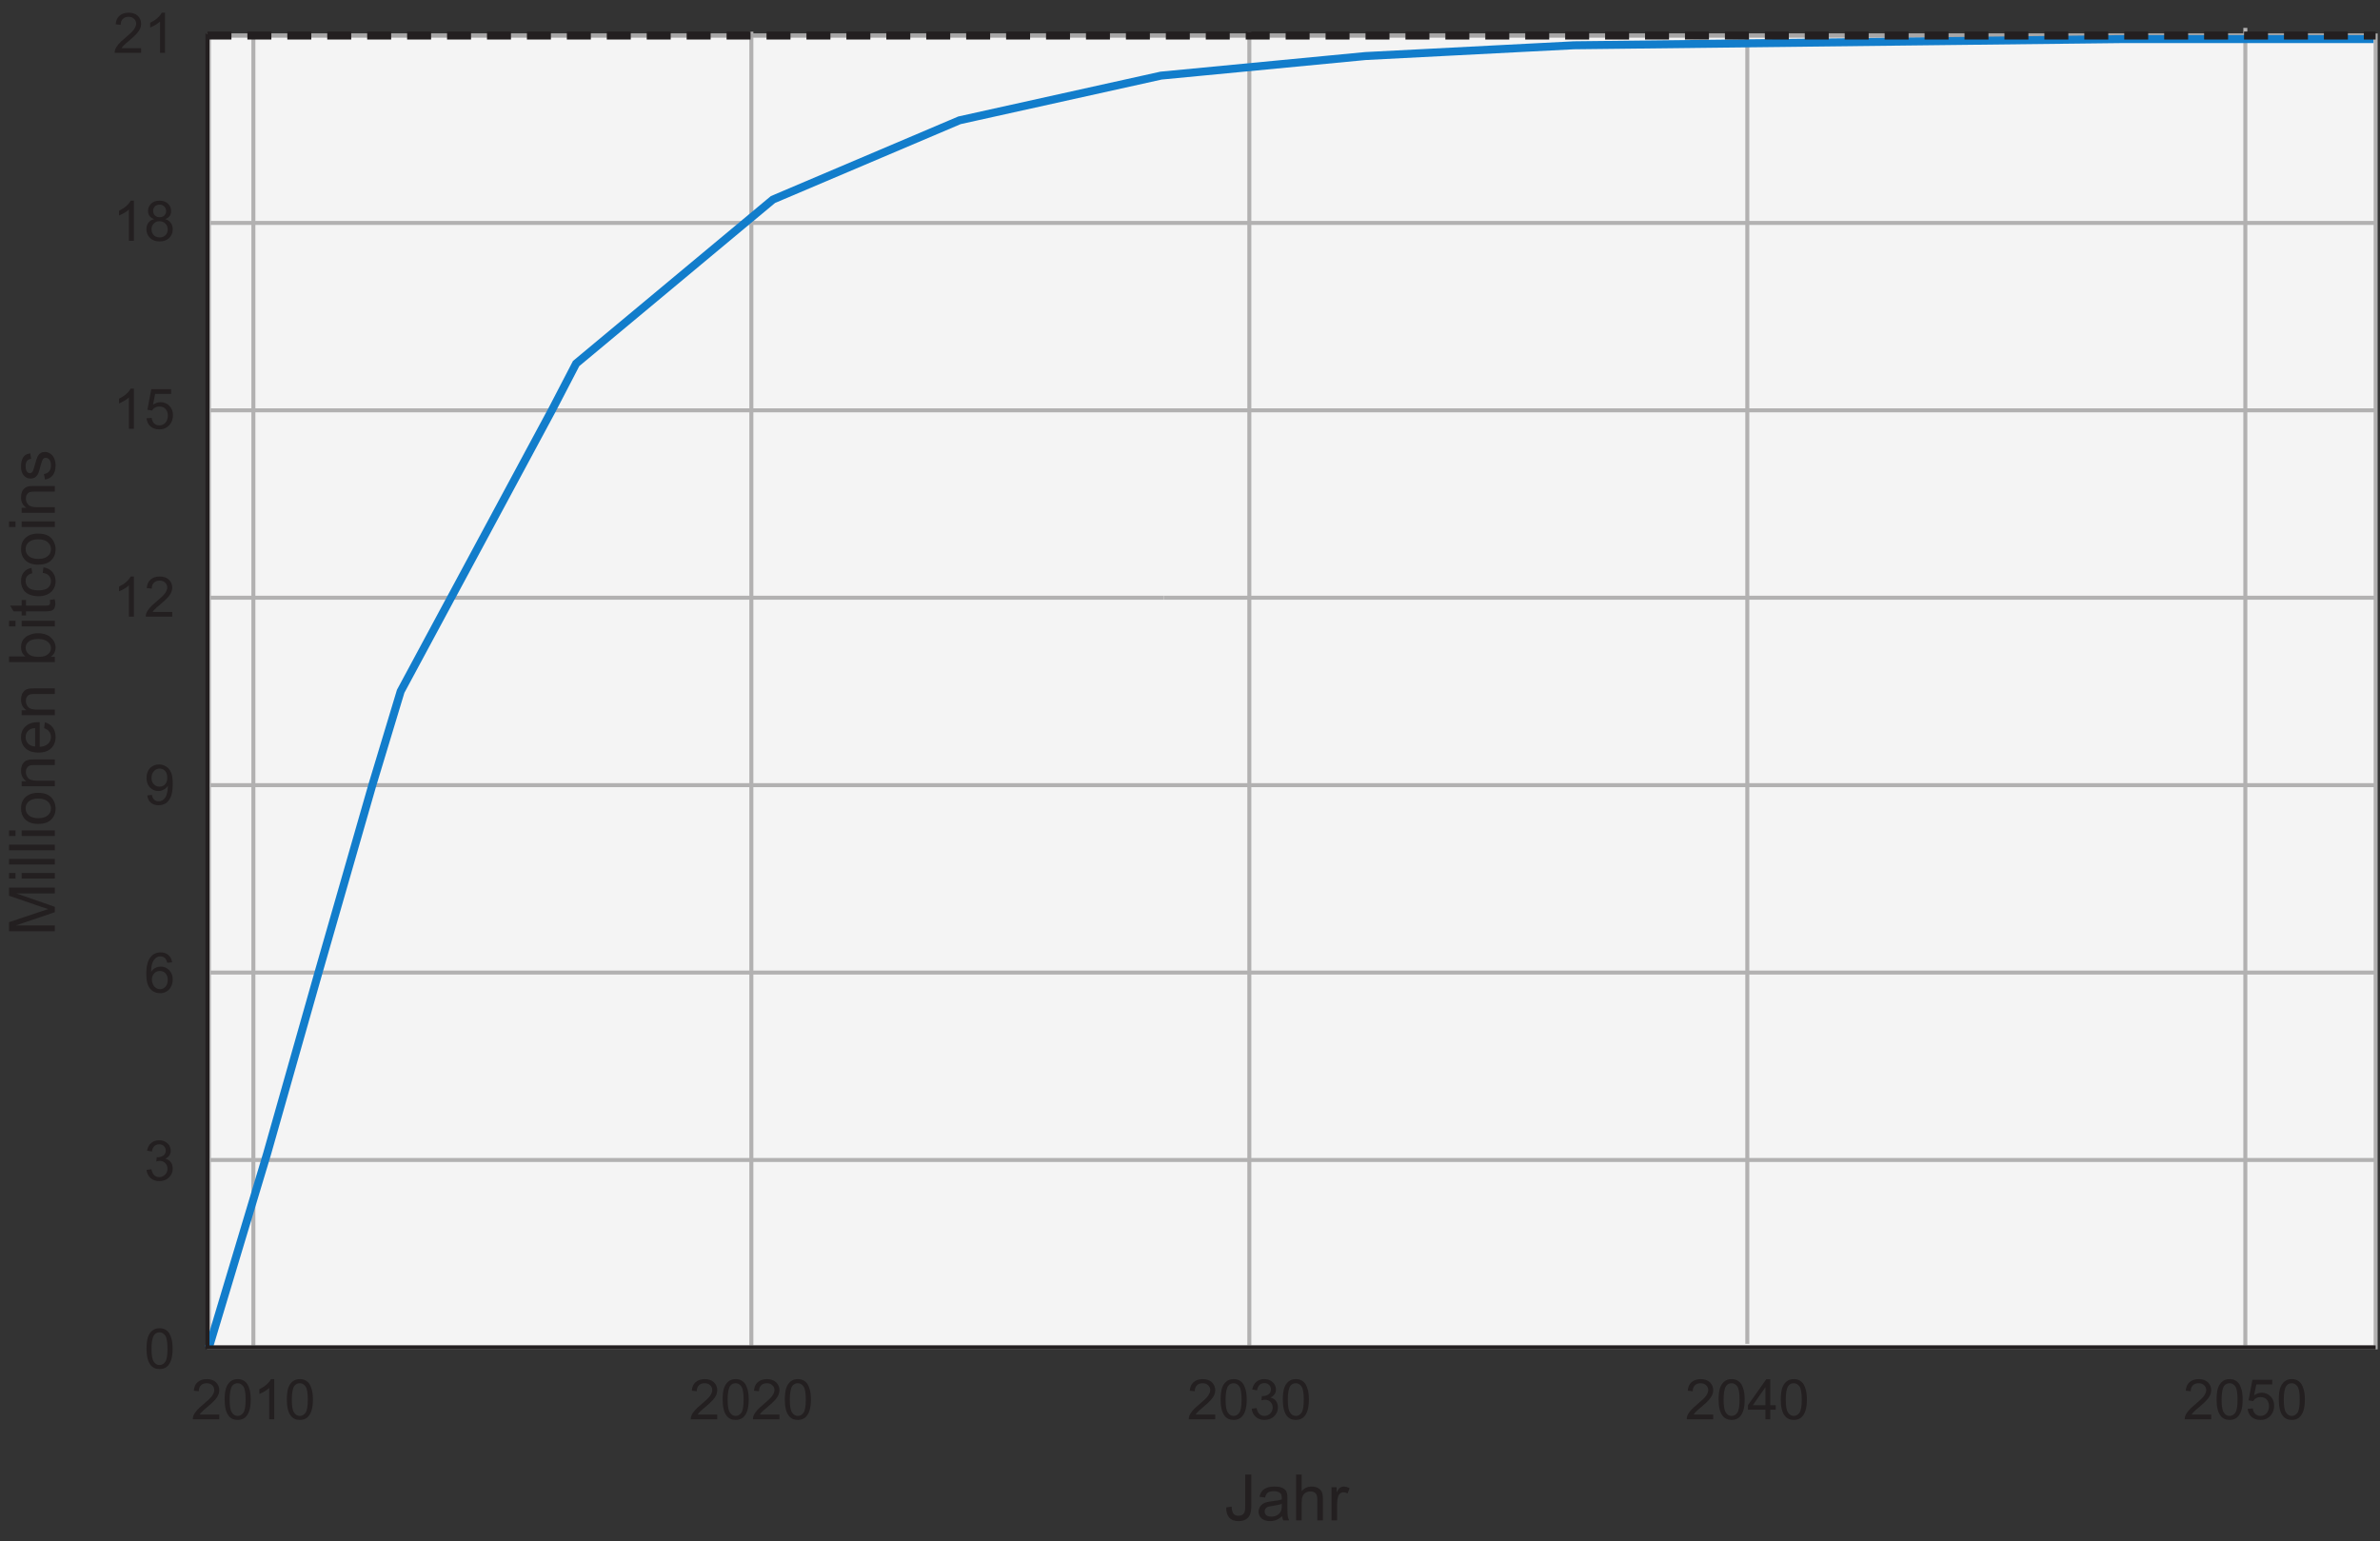 <?xml version="1.0" encoding="UTF-8"?>
<svg xmlns="http://www.w3.org/2000/svg" xmlns:xlink="http://www.w3.org/1999/xlink" width="298pt" height="193pt" viewBox="0 0 298 193" version="1.1">
<rect x="0" y="0" width="298" height="193" fill="#333333" stroke="none"/>
<defs>
<g>
<symbol overflow="visible" id="glyph0-0">
<path style="stroke:none;" d="M 4.375 0 L 4.375 -4.375 L 0.875 -4.375 L 0.875 0 Z M 0.984 -4.266 L 4.266 -4.266 L 4.266 -0.109 L 0.984 -0.109 Z M 0.984 -4.266 "/>
</symbol>
<symbol overflow="visible" id="glyph0-1">
<path style="stroke:none;" d="M 1.062 -0.594 C 1.125 -0.703 1.219 -0.812 1.328 -0.922 C 1.422 -1.031 1.672 -1.25 2.031 -1.547 C 2.484 -1.922 2.797 -2.219 2.984 -2.438 C 3.172 -2.656 3.312 -2.859 3.391 -3.047 C 3.469 -3.234 3.516 -3.438 3.516 -3.641 C 3.516 -4.031 3.375 -4.375 3.094 -4.641 C 2.812 -4.906 2.422 -5.031 1.953 -5.031 C 1.484 -5.031 1.094 -4.906 0.812 -4.656 C 0.531 -4.422 0.359 -4.047 0.328 -3.578 L 0.953 -3.516 C 0.953 -3.844 1.047 -4.078 1.219 -4.25 C 1.406 -4.438 1.641 -4.516 1.938 -4.516 C 2.219 -4.516 2.453 -4.438 2.625 -4.266 C 2.797 -4.109 2.891 -3.906 2.891 -3.656 C 2.891 -3.422 2.781 -3.172 2.594 -2.906 C 2.406 -2.656 2.031 -2.297 1.484 -1.844 C 1.141 -1.562 0.875 -1.312 0.688 -1.094 C 0.5 -0.875 0.359 -0.656 0.266 -0.422 C 0.219 -0.297 0.203 -0.141 0.203 0 L 3.516 0 L 3.516 -0.594 Z M 1.062 -0.594 "/>
</symbol>
<symbol overflow="visible" id="glyph0-2">
<path style="stroke:none;" d="M 0.797 -0.438 C 1.062 -0.094 1.438 0.078 1.922 0.078 C 2.281 0.078 2.594 -0.016 2.828 -0.203 C 3.078 -0.406 3.25 -0.688 3.375 -1.047 C 3.5 -1.406 3.562 -1.891 3.562 -2.469 C 3.562 -2.969 3.516 -3.359 3.438 -3.656 C 3.359 -3.953 3.266 -4.203 3.141 -4.406 C 3 -4.609 2.828 -4.766 2.625 -4.875 C 2.422 -4.984 2.188 -5.031 1.922 -5.031 C 1.562 -5.031 1.266 -4.938 1.016 -4.734 C 0.781 -4.547 0.594 -4.266 0.469 -3.906 C 0.359 -3.547 0.297 -3.062 0.297 -2.469 C 0.297 -1.531 0.469 -0.859 0.797 -0.438 Z M 1.234 -4.172 C 1.406 -4.406 1.641 -4.516 1.922 -4.516 C 2.203 -4.516 2.438 -4.391 2.641 -4.109 C 2.828 -3.844 2.922 -3.297 2.922 -2.469 C 2.922 -1.641 2.828 -1.094 2.641 -0.828 C 2.438 -0.547 2.203 -0.422 1.922 -0.422 C 1.641 -0.422 1.406 -0.547 1.219 -0.828 C 1.016 -1.094 0.922 -1.641 0.922 -2.469 C 0.922 -3.297 1.031 -3.859 1.234 -4.172 Z M 1.234 -4.172 "/>
</symbol>
<symbol overflow="visible" id="glyph0-3">
<path style="stroke:none;" d="M 2.609 -5.031 L 2.203 -5.031 C 2.094 -4.812 1.922 -4.594 1.656 -4.359 C 1.406 -4.125 1.094 -3.938 0.75 -3.766 L 0.75 -3.172 C 0.938 -3.25 1.156 -3.359 1.406 -3.5 C 1.641 -3.641 1.844 -3.781 1.984 -3.922 L 1.984 0 L 2.609 0 Z M 2.609 -5.031 "/>
</symbol>
<symbol overflow="visible" id="glyph0-4">
<path style="stroke:none;" d="M 0.797 -0.312 C 1.078 -0.047 1.453 0.078 1.891 0.078 C 2.375 0.078 2.781 -0.062 3.094 -0.375 C 3.422 -0.672 3.578 -1.047 3.578 -1.484 C 3.578 -1.812 3.5 -2.078 3.328 -2.297 C 3.172 -2.516 2.938 -2.656 2.641 -2.719 C 2.875 -2.828 3.031 -2.969 3.156 -3.141 C 3.281 -3.312 3.328 -3.516 3.328 -3.734 C 3.328 -3.969 3.266 -4.172 3.156 -4.375 C 3.031 -4.578 2.844 -4.734 2.625 -4.859 C 2.391 -4.984 2.141 -5.031 1.859 -5.031 C 1.469 -5.031 1.141 -4.922 0.875 -4.688 C 0.609 -4.469 0.438 -4.141 0.359 -3.734 L 0.969 -3.625 C 1.016 -3.922 1.125 -4.156 1.281 -4.312 C 1.438 -4.453 1.641 -4.531 1.891 -4.531 C 2.125 -4.531 2.312 -4.453 2.469 -4.312 C 2.625 -4.156 2.703 -3.969 2.703 -3.75 C 2.703 -3.469 2.594 -3.25 2.391 -3.109 C 2.172 -2.984 1.938 -2.906 1.688 -2.906 C 1.656 -2.906 1.609 -2.906 1.578 -2.922 L 1.516 -2.375 C 1.688 -2.422 1.828 -2.453 1.953 -2.453 C 2.219 -2.453 2.469 -2.359 2.641 -2.172 C 2.828 -1.984 2.922 -1.75 2.922 -1.484 C 2.922 -1.172 2.828 -0.938 2.625 -0.734 C 2.422 -0.531 2.188 -0.422 1.891 -0.422 C 1.641 -0.422 1.438 -0.5 1.266 -0.656 C 1.094 -0.812 0.984 -1.062 0.906 -1.406 L 0.297 -1.328 C 0.344 -0.906 0.5 -0.578 0.797 -0.312 Z M 0.797 -0.312 "/>
</symbol>
<symbol overflow="visible" id="glyph0-5">
<path style="stroke:none;" d="M 3.031 -4.703 C 2.781 -4.922 2.469 -5.031 2.062 -5.031 C 1.547 -5.031 1.125 -4.844 0.812 -4.453 C 0.453 -4.016 0.266 -3.312 0.266 -2.344 C 0.266 -1.484 0.422 -0.859 0.75 -0.484 C 1.078 -0.109 1.484 0.078 2.016 0.078 C 2.312 0.078 2.578 0.016 2.812 -0.141 C 3.047 -0.266 3.234 -0.484 3.375 -0.75 C 3.5 -1.016 3.578 -1.312 3.578 -1.625 C 3.578 -2.109 3.438 -2.5 3.141 -2.797 C 2.859 -3.094 2.5 -3.25 2.094 -3.25 C 1.859 -3.25 1.625 -3.203 1.422 -3.094 C 1.203 -2.984 1.016 -2.812 0.875 -2.594 C 0.875 -3.094 0.938 -3.484 1.047 -3.75 C 1.156 -4.016 1.312 -4.219 1.5 -4.375 C 1.656 -4.469 1.828 -4.531 2.031 -4.531 C 2.281 -4.531 2.484 -4.438 2.656 -4.266 C 2.75 -4.156 2.828 -3.984 2.891 -3.734 L 3.5 -3.781 C 3.438 -4.172 3.297 -4.484 3.031 -4.703 Z M 1.266 -2.406 C 1.453 -2.609 1.688 -2.703 1.969 -2.703 C 2.25 -2.703 2.484 -2.609 2.672 -2.406 C 2.859 -2.219 2.953 -1.938 2.953 -1.594 C 2.953 -1.234 2.859 -0.938 2.672 -0.734 C 2.484 -0.531 2.266 -0.422 2 -0.422 C 1.812 -0.422 1.641 -0.469 1.484 -0.578 C 1.328 -0.672 1.203 -0.812 1.109 -1.016 C 1.016 -1.219 0.969 -1.406 0.969 -1.625 C 0.969 -1.953 1.078 -2.219 1.266 -2.406 Z M 1.266 -2.406 "/>
</symbol>
<symbol overflow="visible" id="glyph0-6">
<path style="stroke:none;" d="M 0.828 -0.25 C 1.078 -0.031 1.406 0.078 1.797 0.078 C 2.156 0.078 2.484 -0.016 2.766 -0.203 C 3.031 -0.406 3.234 -0.703 3.375 -1.078 C 3.516 -1.453 3.578 -1.969 3.578 -2.609 C 3.578 -3.234 3.516 -3.703 3.375 -4.016 C 3.234 -4.344 3.031 -4.594 2.766 -4.766 C 2.484 -4.938 2.188 -5.031 1.875 -5.031 C 1.406 -5.031 1.047 -4.875 0.734 -4.578 C 0.438 -4.25 0.297 -3.844 0.297 -3.344 C 0.297 -2.844 0.438 -2.453 0.719 -2.156 C 1.016 -1.844 1.359 -1.703 1.766 -1.703 C 2.016 -1.703 2.25 -1.766 2.469 -1.891 C 2.688 -2.016 2.844 -2.156 2.969 -2.359 C 2.969 -2.297 2.969 -2.266 2.969 -2.234 C 2.969 -1.984 2.938 -1.734 2.875 -1.484 C 2.828 -1.234 2.75 -1.047 2.656 -0.891 C 2.562 -0.75 2.438 -0.641 2.297 -0.547 C 2.156 -0.469 2 -0.422 1.812 -0.422 C 1.578 -0.422 1.406 -0.484 1.266 -0.609 C 1.125 -0.734 1.016 -0.938 0.969 -1.219 L 0.391 -1.156 C 0.438 -0.766 0.578 -0.469 0.828 -0.25 Z M 2.625 -2.547 C 2.438 -2.344 2.203 -2.25 1.922 -2.25 C 1.641 -2.25 1.406 -2.344 1.219 -2.547 C 1.016 -2.75 0.922 -3 0.922 -3.312 C 0.922 -3.672 1.016 -3.969 1.219 -4.188 C 1.422 -4.406 1.672 -4.516 1.938 -4.516 C 2.203 -4.516 2.422 -4.422 2.625 -4.219 C 2.812 -4 2.891 -3.719 2.891 -3.375 C 2.891 -3.016 2.812 -2.75 2.625 -2.547 Z M 2.625 -2.547 "/>
</symbol>
<symbol overflow="visible" id="glyph0-7">
<path style="stroke:none;" d="M 0.781 -0.297 C 1.078 -0.047 1.453 0.078 1.906 0.078 C 2.453 0.078 2.891 -0.125 3.219 -0.531 C 3.484 -0.859 3.609 -1.25 3.609 -1.703 C 3.609 -2.172 3.469 -2.562 3.156 -2.875 C 2.859 -3.172 2.484 -3.328 2.062 -3.328 C 1.734 -3.328 1.406 -3.219 1.109 -3.016 L 1.375 -4.359 L 3.375 -4.359 L 3.375 -4.953 L 0.891 -4.953 L 0.406 -2.375 L 0.984 -2.281 C 1.078 -2.438 1.203 -2.562 1.359 -2.641 C 1.516 -2.734 1.688 -2.781 1.891 -2.781 C 2.219 -2.781 2.484 -2.688 2.672 -2.484 C 2.859 -2.281 2.969 -2 2.969 -1.641 C 2.969 -1.281 2.859 -0.984 2.656 -0.75 C 2.453 -0.531 2.203 -0.422 1.906 -0.422 C 1.656 -0.422 1.438 -0.5 1.266 -0.656 C 1.094 -0.812 0.984 -1.047 0.938 -1.359 L 0.297 -1.312 C 0.344 -0.891 0.5 -0.547 0.781 -0.297 Z M 0.781 -0.297 "/>
</symbol>
<symbol overflow="visible" id="glyph0-8">
<path style="stroke:none;" d="M 0.531 -2.266 C 0.375 -2.047 0.281 -1.781 0.281 -1.453 C 0.281 -1.016 0.438 -0.656 0.734 -0.359 C 1.047 -0.062 1.438 0.078 1.938 0.078 C 2.422 0.078 2.828 -0.062 3.125 -0.344 C 3.438 -0.641 3.578 -1.016 3.578 -1.438 C 3.578 -1.75 3.5 -2.016 3.344 -2.234 C 3.188 -2.453 2.953 -2.625 2.641 -2.719 C 2.891 -2.812 3.078 -2.953 3.203 -3.109 C 3.312 -3.297 3.375 -3.5 3.375 -3.719 C 3.375 -4.094 3.25 -4.391 2.984 -4.656 C 2.719 -4.906 2.359 -5.031 1.922 -5.031 C 1.484 -5.031 1.141 -4.906 0.875 -4.656 C 0.625 -4.406 0.484 -4.109 0.484 -3.734 C 0.484 -3.5 0.547 -3.297 0.672 -3.109 C 0.797 -2.953 0.984 -2.812 1.25 -2.719 C 0.938 -2.641 0.703 -2.484 0.531 -2.266 Z M 1.344 -4.312 C 1.5 -4.453 1.703 -4.531 1.938 -4.531 C 2.172 -4.531 2.359 -4.453 2.516 -4.297 C 2.672 -4.141 2.75 -3.953 2.75 -3.734 C 2.75 -3.516 2.672 -3.328 2.531 -3.172 C 2.375 -3.031 2.188 -2.953 1.938 -2.953 C 1.688 -2.953 1.5 -3.031 1.344 -3.172 C 1.203 -3.328 1.125 -3.531 1.125 -3.766 C 1.125 -3.969 1.203 -4.156 1.344 -4.312 Z M 1.203 -2.156 C 1.391 -2.359 1.625 -2.453 1.922 -2.453 C 2.219 -2.453 2.469 -2.359 2.656 -2.156 C 2.859 -1.969 2.953 -1.719 2.953 -1.422 C 2.953 -1.141 2.859 -0.891 2.672 -0.703 C 2.484 -0.516 2.234 -0.422 1.938 -0.422 C 1.75 -0.422 1.578 -0.469 1.406 -0.547 C 1.25 -0.641 1.125 -0.766 1.047 -0.938 C 0.953 -1.094 0.922 -1.266 0.922 -1.438 C 0.922 -1.734 1.016 -1.969 1.203 -2.156 Z M 1.203 -2.156 "/>
</symbol>
<symbol overflow="visible" id="glyph0-9">
<path style="stroke:none;" d="M 2.875 0 L 2.875 -1.203 L 3.562 -1.203 L 3.562 -1.766 L 2.875 -1.766 L 2.875 -5.016 L 2.375 -5.016 L 0.078 -1.766 L 0.078 -1.203 L 2.266 -1.203 L 2.266 0 Z M 0.688 -1.766 L 2.266 -4.016 L 2.266 -1.766 Z M 0.688 -1.766 "/>
</symbol>
<symbol overflow="visible" id="glyph1-0">
<path style="stroke:none;" d="M 5 0 L 5 -5 L 1 -5 L 1 0 Z M 1.125 -4.875 L 4.875 -4.875 L 4.875 -0.125 L 1.125 -0.125 Z M 1.125 -4.875 "/>
</symbol>
<symbol overflow="visible" id="glyph1-1">
<path style="stroke:none;" d="M 0.609 -0.344 C 0.875 -0.047 1.266 0.094 1.766 0.094 C 2.109 0.094 2.406 0.031 2.656 -0.109 C 2.906 -0.25 3.094 -0.453 3.203 -0.719 C 3.312 -0.969 3.375 -1.344 3.375 -1.828 L 3.375 -5.734 L 2.609 -5.734 L 2.609 -1.781 C 2.609 -1.453 2.594 -1.219 2.531 -1.062 C 2.484 -0.906 2.391 -0.797 2.25 -0.703 C 2.109 -0.609 1.953 -0.578 1.766 -0.578 C 1.5 -0.578 1.297 -0.656 1.156 -0.812 C 1.016 -0.984 0.922 -1.281 0.906 -1.719 L 0.234 -1.625 C 0.219 -1.062 0.359 -0.625 0.609 -0.344 Z M 0.609 -0.344 "/>
</symbol>
<symbol overflow="visible" id="glyph1-2">
<path style="stroke:none;" d="M 3.375 0 L 4.109 0 C 4.031 -0.156 3.969 -0.328 3.938 -0.5 C 3.906 -0.672 3.891 -1.094 3.891 -1.734 L 3.891 -2.672 C 3.891 -2.984 3.891 -3.203 3.859 -3.312 C 3.812 -3.516 3.75 -3.672 3.641 -3.797 C 3.531 -3.922 3.375 -4.031 3.156 -4.109 C 2.922 -4.203 2.641 -4.234 2.281 -4.234 C 1.922 -4.234 1.609 -4.188 1.344 -4.094 C 1.078 -3.984 0.859 -3.859 0.719 -3.672 C 0.578 -3.5 0.469 -3.25 0.406 -2.953 L 1.094 -2.859 C 1.172 -3.156 1.281 -3.375 1.453 -3.484 C 1.609 -3.594 1.844 -3.656 2.188 -3.656 C 2.531 -3.656 2.812 -3.578 2.984 -3.422 C 3.125 -3.297 3.188 -3.109 3.188 -2.812 C 3.188 -2.797 3.188 -2.734 3.188 -2.625 C 2.906 -2.531 2.5 -2.453 1.922 -2.391 C 1.641 -2.359 1.438 -2.312 1.297 -2.281 C 1.109 -2.234 0.938 -2.156 0.797 -2.062 C 0.641 -1.953 0.516 -1.812 0.422 -1.641 C 0.344 -1.484 0.281 -1.297 0.281 -1.094 C 0.281 -0.75 0.406 -0.469 0.656 -0.25 C 0.906 -0.031 1.25 0.094 1.719 0.094 C 1.984 0.094 2.25 0.047 2.484 -0.047 C 2.734 -0.141 2.969 -0.297 3.234 -0.516 C 3.266 -0.312 3.297 -0.156 3.375 0 Z M 3.188 -1.828 C 3.188 -1.516 3.141 -1.281 3.062 -1.125 C 2.969 -0.922 2.812 -0.766 2.594 -0.641 C 2.391 -0.516 2.156 -0.469 1.875 -0.469 C 1.594 -0.469 1.391 -0.531 1.25 -0.641 C 1.109 -0.781 1.047 -0.922 1.047 -1.125 C 1.047 -1.234 1.078 -1.359 1.141 -1.453 C 1.203 -1.547 1.297 -1.625 1.422 -1.688 C 1.531 -1.734 1.75 -1.781 2.031 -1.812 C 2.547 -1.891 2.922 -1.969 3.188 -2.078 Z M 3.188 -1.828 "/>
</symbol>
<symbol overflow="visible" id="glyph1-3">
<path style="stroke:none;" d="M 1.234 0 L 1.234 -2.266 C 1.234 -2.594 1.266 -2.844 1.359 -3.031 C 1.422 -3.219 1.562 -3.359 1.734 -3.469 C 1.922 -3.578 2.109 -3.625 2.312 -3.625 C 2.594 -3.625 2.812 -3.547 2.969 -3.391 C 3.125 -3.234 3.188 -2.969 3.188 -2.625 L 3.188 0 L 3.891 0 L 3.891 -2.625 C 3.891 -3.031 3.844 -3.344 3.75 -3.562 C 3.656 -3.766 3.484 -3.938 3.266 -4.062 C 3.047 -4.172 2.781 -4.234 2.469 -4.234 C 1.969 -4.234 1.562 -4.047 1.234 -3.656 L 1.234 -5.734 L 0.531 -5.734 L 0.531 0 Z M 1.234 0 "/>
</symbol>
<symbol overflow="visible" id="glyph1-4">
<path style="stroke:none;" d="M 1.219 0 L 1.219 -2.172 C 1.219 -2.469 1.266 -2.734 1.344 -2.984 C 1.391 -3.156 1.484 -3.281 1.594 -3.375 C 1.719 -3.469 1.859 -3.516 2.016 -3.516 C 2.188 -3.516 2.359 -3.469 2.531 -3.375 L 2.781 -4.016 C 2.531 -4.172 2.281 -4.234 2.062 -4.234 C 1.891 -4.234 1.734 -4.188 1.594 -4.094 C 1.469 -4.016 1.312 -3.812 1.156 -3.516 L 1.156 -4.156 L 0.516 -4.156 L 0.516 0 Z M 1.219 0 "/>
</symbol>
<symbol overflow="visible" id="glyph2-0">
<path style="stroke:none;" d="M 0 -5 L -5 -5 L -5 -1 L 0 -1 Z M -4.875 -1.125 L -4.875 -4.875 L -0.125 -4.875 L -0.125 -1.125 Z M -4.875 -1.125 "/>
</symbol>
<symbol overflow="visible" id="glyph2-1">
<path style="stroke:none;" d="M 0 -1.328 L -4.875 -1.328 L 0 -2.984 L 0 -3.656 L -4.797 -5.328 L 0 -5.328 L 0 -6.062 L -5.734 -6.062 L -5.734 -5.047 L -1.75 -3.672 C -1.344 -3.531 -1.031 -3.438 -0.828 -3.375 C -1.016 -3.297 -1.297 -3.219 -1.672 -3.094 L -5.734 -1.734 L -5.734 -0.594 L 0 -0.594 Z M 0 -1.328 "/>
</symbol>
<symbol overflow="visible" id="glyph2-2">
<path style="stroke:none;" d="M -4.922 -1.234 L -5.734 -1.234 L -5.734 -0.531 L -4.922 -0.531 Z M 0 -1.234 L -4.156 -1.234 L -4.156 -0.531 L 0 -0.531 Z M 0 -1.234 "/>
</symbol>
<symbol overflow="visible" id="glyph2-3">
<path style="stroke:none;" d="M 0 -1.219 L -5.734 -1.219 L -5.734 -0.516 L 0 -0.516 Z M 0 -1.219 "/>
</symbol>
<symbol overflow="visible" id="glyph2-4">
<path style="stroke:none;" d="M -0.469 -0.797 C -0.094 -1.156 0.094 -1.625 0.094 -2.203 C 0.094 -2.578 0 -2.906 -0.172 -3.219 C -0.344 -3.516 -0.562 -3.75 -0.875 -3.906 C -1.188 -4.078 -1.594 -4.156 -2.141 -4.156 C -2.797 -4.156 -3.297 -3.969 -3.688 -3.609 C -4.062 -3.25 -4.234 -2.781 -4.234 -2.203 C -4.234 -1.703 -4.094 -1.266 -3.781 -0.906 C -3.406 -0.484 -2.844 -0.266 -2.078 -0.266 C -1.375 -0.266 -0.844 -0.438 -0.469 -0.797 Z M -3.266 -1.344 C -3.531 -1.562 -3.656 -1.859 -3.656 -2.203 C -3.656 -2.562 -3.531 -2.844 -3.266 -3.078 C -3 -3.312 -2.609 -3.438 -2.094 -3.438 C -1.547 -3.438 -1.156 -3.312 -0.891 -3.078 C -0.625 -2.844 -0.484 -2.562 -0.484 -2.203 C -0.484 -1.859 -0.609 -1.562 -0.875 -1.344 C -1.141 -1.109 -1.547 -0.984 -2.078 -0.984 C -2.594 -0.984 -3 -1.109 -3.266 -1.344 Z M -3.266 -1.344 "/>
</symbol>
<symbol overflow="visible" id="glyph2-5">
<path style="stroke:none;" d="M 0 -1.234 L -2.266 -1.234 C -2.797 -1.234 -3.156 -1.344 -3.344 -1.562 C -3.531 -1.781 -3.625 -2.031 -3.625 -2.328 C -3.625 -2.516 -3.594 -2.688 -3.5 -2.812 C -3.422 -2.953 -3.297 -3.062 -3.172 -3.109 C -3.031 -3.172 -2.812 -3.188 -2.516 -3.188 L 0 -3.188 L 0 -3.891 L -2.547 -3.891 C -2.875 -3.891 -3.109 -3.875 -3.234 -3.859 C -3.438 -3.812 -3.609 -3.75 -3.75 -3.641 C -3.891 -3.531 -4.016 -3.375 -4.109 -3.172 C -4.188 -2.953 -4.234 -2.734 -4.234 -2.484 C -4.234 -1.906 -4.016 -1.469 -3.562 -1.156 L -4.156 -1.156 L -4.156 -0.531 L 0 -0.531 Z M 0 -1.234 "/>
</symbol>
<symbol overflow="visible" id="glyph2-6">
<path style="stroke:none;" d="M -0.703 -2.922 C -0.562 -2.75 -0.484 -2.531 -0.484 -2.266 C -0.484 -1.922 -0.609 -1.625 -0.844 -1.406 C -1.094 -1.172 -1.438 -1.047 -1.891 -1.016 L -1.891 -4.109 C -1.969 -4.109 -2.047 -4.109 -2.078 -4.109 C -2.766 -4.109 -3.297 -3.938 -3.672 -3.578 C -4.047 -3.234 -4.234 -2.781 -4.234 -2.234 C -4.234 -1.656 -4.047 -1.188 -3.656 -0.828 C -3.281 -0.469 -2.734 -0.297 -2.047 -0.297 C -1.375 -0.297 -0.844 -0.469 -0.469 -0.828 C -0.094 -1.188 0.094 -1.656 0.094 -2.266 C 0.094 -2.75 -0.031 -3.141 -0.266 -3.453 C -0.5 -3.766 -0.828 -3.969 -1.25 -4.094 L -1.344 -3.359 C -1.047 -3.25 -0.828 -3.109 -0.703 -2.922 Z M -3.344 -1.422 C -3.547 -1.641 -3.656 -1.906 -3.656 -2.234 C -3.656 -2.594 -3.531 -2.875 -3.25 -3.109 C -3.078 -3.25 -2.828 -3.344 -2.469 -3.375 L -2.469 -1.062 C -2.828 -1.078 -3.125 -1.203 -3.344 -1.422 Z M -3.344 -1.422 "/>
</symbol>
<symbol overflow="visible" id="glyph2-7">
<path style="stroke:none;" d=""/>
</symbol>
<symbol overflow="visible" id="glyph2-8">
<path style="stroke:none;" d="M -0.516 -1.172 C -0.109 -1.453 0.094 -1.844 0.094 -2.328 C 0.094 -2.812 -0.109 -3.234 -0.5 -3.594 C -0.875 -3.938 -1.438 -4.125 -2.141 -4.125 C -2.438 -4.125 -2.719 -4.078 -2.984 -3.984 C -3.234 -3.906 -3.469 -3.797 -3.656 -3.641 C -3.844 -3.5 -3.984 -3.312 -4.094 -3.094 C -4.188 -2.859 -4.234 -2.609 -4.234 -2.359 C -4.234 -1.906 -4.062 -1.516 -3.688 -1.219 L -5.734 -1.219 L -5.734 -0.516 L 0 -0.516 L 0 -1.172 Z M -3.266 -1.5 C -3.531 -1.734 -3.656 -1.984 -3.656 -2.297 C -3.656 -2.594 -3.531 -2.859 -3.281 -3.078 C -3.031 -3.297 -2.625 -3.406 -2.078 -3.406 C -1.547 -3.406 -1.156 -3.281 -0.891 -3.062 C -0.625 -2.844 -0.484 -2.578 -0.484 -2.266 C -0.484 -1.891 -0.672 -1.594 -1.031 -1.375 C -1.25 -1.234 -1.609 -1.172 -2.109 -1.172 C -2.609 -1.172 -3 -1.281 -3.266 -1.5 Z M -3.266 -1.5 "/>
</symbol>
<symbol overflow="visible" id="glyph2-9">
<path style="stroke:none;" d="M -0.594 -1.75 C -0.594 -1.641 -0.609 -1.562 -0.641 -1.516 C -0.688 -1.453 -0.734 -1.422 -0.797 -1.391 C -0.844 -1.375 -0.969 -1.359 -1.172 -1.359 L -3.609 -1.359 L -3.609 -2.062 L -4.156 -2.062 L -4.156 -1.359 L -5.594 -1.359 L -5.172 -0.641 L -4.156 -0.641 L -4.156 -0.125 L -3.609 -0.125 L -3.609 -0.641 L -1.219 -0.641 C -0.797 -0.641 -0.516 -0.688 -0.391 -0.734 C -0.25 -0.797 -0.141 -0.891 -0.062 -1.031 C 0.016 -1.172 0.062 -1.375 0.062 -1.625 C 0.062 -1.781 0.031 -1.953 -0.016 -2.156 L -0.625 -2.062 C -0.609 -1.922 -0.594 -1.828 -0.594 -1.75 Z M -0.594 -1.75 "/>
</symbol>
<symbol overflow="visible" id="glyph2-10">
<path style="stroke:none;" d="M -0.75 -2.891 C -0.578 -2.703 -0.484 -2.469 -0.484 -2.203 C -0.484 -1.859 -0.609 -1.578 -0.859 -1.359 C -1.125 -1.141 -1.516 -1.047 -2.078 -1.047 C -2.625 -1.047 -3.031 -1.156 -3.281 -1.375 C -3.531 -1.594 -3.656 -1.875 -3.656 -2.234 C -3.656 -2.469 -3.594 -2.672 -3.453 -2.844 C -3.312 -3 -3.109 -3.125 -2.828 -3.188 L -2.922 -3.859 C -3.344 -3.781 -3.672 -3.594 -3.891 -3.312 C -4.125 -3.031 -4.234 -2.656 -4.234 -2.203 C -4.234 -1.859 -4.156 -1.516 -3.984 -1.219 C -3.828 -0.922 -3.562 -0.688 -3.234 -0.547 C -2.891 -0.391 -2.5 -0.312 -2.062 -0.312 C -1.375 -0.312 -0.844 -0.5 -0.469 -0.844 C -0.094 -1.188 0.094 -1.641 0.094 -2.203 C 0.094 -2.656 -0.047 -3.047 -0.312 -3.359 C -0.578 -3.656 -0.953 -3.859 -1.422 -3.922 L -1.516 -3.234 C -1.172 -3.188 -0.906 -3.078 -0.75 -2.891 Z M -0.75 -2.891 "/>
</symbol>
<symbol overflow="visible" id="glyph2-11">
<path style="stroke:none;" d="M -0.25 -0.797 C -0.031 -1.078 0.094 -1.484 0.094 -2.031 C 0.094 -2.359 0.031 -2.641 -0.078 -2.891 C -0.188 -3.156 -0.359 -3.359 -0.562 -3.484 C -0.766 -3.625 -0.984 -3.703 -1.219 -3.703 C -1.469 -3.703 -1.656 -3.641 -1.828 -3.531 C -1.984 -3.422 -2.109 -3.25 -2.188 -3.062 C -2.266 -2.859 -2.391 -2.516 -2.516 -2.031 C -2.609 -1.688 -2.672 -1.469 -2.703 -1.406 C -2.75 -1.281 -2.812 -1.188 -2.875 -1.141 C -2.953 -1.078 -3.047 -1.047 -3.125 -1.047 C -3.266 -1.047 -3.406 -1.125 -3.5 -1.25 C -3.609 -1.391 -3.656 -1.625 -3.656 -1.938 C -3.656 -2.219 -3.594 -2.422 -3.484 -2.578 C -3.359 -2.734 -3.188 -2.812 -2.969 -2.844 L -3.078 -3.531 C -3.344 -3.484 -3.562 -3.406 -3.719 -3.297 C -3.875 -3.172 -4.016 -2.984 -4.094 -2.75 C -4.188 -2.5 -4.234 -2.219 -4.234 -1.891 C -4.234 -1.688 -4.219 -1.469 -4.156 -1.281 C -4.109 -1.094 -4.031 -0.953 -3.953 -0.844 C -3.844 -0.703 -3.719 -0.578 -3.562 -0.5 C -3.406 -0.406 -3.234 -0.375 -3.047 -0.375 C -2.844 -0.375 -2.656 -0.422 -2.484 -0.516 C -2.328 -0.625 -2.188 -0.781 -2.094 -0.969 C -2 -1.172 -1.891 -1.531 -1.766 -2.047 C -1.656 -2.422 -1.578 -2.656 -1.516 -2.766 C -1.438 -2.906 -1.297 -2.969 -1.141 -2.969 C -0.969 -2.969 -0.812 -2.891 -0.688 -2.75 C -0.547 -2.578 -0.484 -2.344 -0.484 -2.031 C -0.484 -1.703 -0.562 -1.453 -0.719 -1.266 C -0.859 -1.094 -1.078 -0.984 -1.359 -0.938 L -1.234 -0.25 C -0.797 -0.328 -0.469 -0.5 -0.25 -0.797 Z M -0.25 -0.797 "/>
</symbol>
</g>
<clipPath id="clip1">
  <path d="M 26 4 L 297.703 4 L 297.703 169 L 26 169 Z M 26 4 "/>
</clipPath>
<clipPath id="clip2">
  <path d="M 25 4 L 297.703 4 L 297.703 169 L 25 169 Z M 25 4 "/>
</clipPath>
<clipPath id="clip3">
  <path d="M 25 145 L 297.703 145 L 297.703 146 L 25 146 Z M 25 145 "/>
</clipPath>
<clipPath id="clip4">
  <path d="M 25 121 L 297.703 121 L 297.703 123 L 25 123 Z M 25 121 "/>
</clipPath>
<clipPath id="clip5">
  <path d="M 25 98 L 297.703 98 L 297.703 99 L 25 99 Z M 25 98 "/>
</clipPath>
<clipPath id="clip6">
  <path d="M 145 74 L 297.703 74 L 297.703 76 L 145 76 Z M 145 74 "/>
</clipPath>
<clipPath id="clip7">
  <path d="M 25 51 L 297.703 51 L 297.703 52 L 25 52 Z M 25 51 "/>
</clipPath>
<clipPath id="clip8">
  <path d="M 25 27 L 297.703 27 L 297.703 29 L 25 29 Z M 25 27 "/>
</clipPath>
<clipPath id="clip9">
  <path d="M 25 4 L 297.703 4 L 297.703 5 L 25 5 Z M 25 4 "/>
</clipPath>
<clipPath id="clip10">
  <path d="M 12 0.613 L 297.703 0.613 L 297.703 183 L 12 183 Z M 12 0.613 "/>
</clipPath>
<clipPath id="clip11">
  <path d="M 25 3 L 297.703 3 L 297.703 169 L 25 169 Z M 25 3 "/>
</clipPath>
<clipPath id="clip12">
  <path d="M 25 3 L 297.703 3 L 297.703 5 L 25 5 Z M 25 3 "/>
</clipPath>
</defs>
<g id="surface1">
<g clip-path="url(#clip1)" clip-rule="nonzero">
<path style=" stroke:none;fill-rule:nonzero;fill:rgb(95.686%,95.609%,95.628%);fill-opacity:1;" d="M 297.453 4.449 L 26.16 4.449 L 26.16 168.734 L 297.453 168.734 L 297.453 4.449 "/>
</g>
<g clip-path="url(#clip2)" clip-rule="nonzero">
<path style="fill:none;stroke-width:5;stroke-linecap:butt;stroke-linejoin:miter;stroke:rgb(69.797%,69.246%,69.383%);stroke-opacity:1;stroke-miterlimit:10;" d="M 2974.531 1885.508 L 261.602 1885.508 L 261.602 242.656 L 2974.531 242.656 Z M 2974.531 1885.508 " transform="matrix(0.1,0,0,-0.1,0,193)"/>
</g>
<g clip-path="url(#clip3)" clip-rule="nonzero">
<path style="fill:none;stroke-width:5;stroke-linecap:butt;stroke-linejoin:miter;stroke:rgb(69.797%,69.246%,69.383%);stroke-opacity:1;stroke-miterlimit:10;" d="M 259.766 477.344 L 2974.531 477.344 " transform="matrix(0.1,0,0,-0.1,0,193)"/>
</g>
<path style="fill:none;stroke-width:5;stroke-linecap:butt;stroke-linejoin:miter;stroke:rgb(69.797%,69.246%,69.383%);stroke-opacity:1;stroke-miterlimit:10;" d="M 1564.297 1890.352 L 1564.297 244.727 " transform="matrix(0.1,0,0,-0.1,0,193)"/>
<path style="fill:none;stroke-width:5;stroke-linecap:butt;stroke-linejoin:miter;stroke:rgb(69.797%,69.246%,69.383%);stroke-opacity:1;stroke-miterlimit:10;" d="M 317.266 1887.969 L 317.266 242.344 " transform="matrix(0.1,0,0,-0.1,0,193)"/>
<path style="fill:none;stroke-width:5;stroke-linecap:butt;stroke-linejoin:miter;stroke:rgb(69.797%,69.246%,69.383%);stroke-opacity:1;stroke-miterlimit:10;" d="M 940.781 1890.352 L 940.781 244.727 " transform="matrix(0.1,0,0,-0.1,0,193)"/>
<path style="fill:none;stroke-width:5;stroke-linecap:butt;stroke-linejoin:miter;stroke:rgb(69.797%,69.246%,69.383%);stroke-opacity:1;stroke-miterlimit:10;" d="M 2187.812 1884.531 L 2187.812 247.07 " transform="matrix(0.1,0,0,-0.1,0,193)"/>
<path style="fill:none;stroke-width:5;stroke-linecap:butt;stroke-linejoin:miter;stroke:rgb(69.797%,69.246%,69.383%);stroke-opacity:1;stroke-miterlimit:10;" d="M 2811.367 1895.078 L 2811.367 244.414 " transform="matrix(0.1,0,0,-0.1,0,193)"/>
<g clip-path="url(#clip4)" clip-rule="nonzero">
<path style="fill:none;stroke-width:5;stroke-linecap:butt;stroke-linejoin:miter;stroke:rgb(69.797%,69.246%,69.383%);stroke-opacity:1;stroke-miterlimit:10;" d="M 259.766 712.031 L 2974.531 712.031 " transform="matrix(0.1,0,0,-0.1,0,193)"/>
</g>
<g clip-path="url(#clip5)" clip-rule="nonzero">
<path style="fill:none;stroke-width:5;stroke-linecap:butt;stroke-linejoin:miter;stroke:rgb(69.797%,69.246%,69.383%);stroke-opacity:1;stroke-miterlimit:10;" d="M 259.766 946.719 L 2974.531 946.719 " transform="matrix(0.1,0,0,-0.1,0,193)"/>
</g>
<g clip-path="url(#clip6)" clip-rule="nonzero">
<path style="fill:none;stroke-width:5;stroke-linecap:butt;stroke-linejoin:miter;stroke:rgb(69.797%,69.246%,69.383%);stroke-opacity:1;stroke-miterlimit:10;" d="M 1457.305 1181.445 L 2974.531 1181.445 " transform="matrix(0.1,0,0,-0.1,0,193)"/>
</g>
<path style="fill:none;stroke-width:5;stroke-linecap:butt;stroke-linejoin:miter;stroke:rgb(69.797%,69.246%,69.383%);stroke-opacity:1;stroke-miterlimit:10;" d="M 259.766 1181.445 L 1457.305 1181.445 " transform="matrix(0.1,0,0,-0.1,0,193)"/>
<g clip-path="url(#clip7)" clip-rule="nonzero">
<path style="fill:none;stroke-width:5;stroke-linecap:butt;stroke-linejoin:miter;stroke:rgb(69.797%,69.246%,69.383%);stroke-opacity:1;stroke-miterlimit:10;" d="M 259.766 1416.133 L 2974.531 1416.133 " transform="matrix(0.1,0,0,-0.1,0,193)"/>
</g>
<g clip-path="url(#clip8)" clip-rule="nonzero">
<path style="fill:none;stroke-width:5;stroke-linecap:butt;stroke-linejoin:miter;stroke:rgb(69.797%,69.246%,69.383%);stroke-opacity:1;stroke-miterlimit:10;" d="M 259.766 1650.82 L 2974.531 1650.82 " transform="matrix(0.1,0,0,-0.1,0,193)"/>
</g>
<g clip-path="url(#clip9)" clip-rule="nonzero">
<path style="fill:none;stroke-width:5;stroke-linecap:butt;stroke-linejoin:miter;stroke:rgb(65.501%,64.873%,65.028%);stroke-opacity:1;stroke-miterlimit:10;" d="M 259.766 1885.508 L 2974.531 1885.508 " transform="matrix(0.1,0,0,-0.1,0,193)"/>
</g>
<g style="fill:rgb(13.73%,12.16%,12.549%);fill-opacity:1;">
  <use xlink:href="#glyph0-1" x="23.939" y="177.743"/>
</g>
<g style="fill:rgb(13.73%,12.16%,12.549%);fill-opacity:1;">
  <use xlink:href="#glyph0-2" x="27.832" y="177.743"/>
</g>
<g style="fill:rgb(13.73%,12.16%,12.549%);fill-opacity:1;">
  <use xlink:href="#glyph0-3" x="31.725" y="177.743"/>
</g>
<g style="fill:rgb(13.73%,12.16%,12.549%);fill-opacity:1;">
  <use xlink:href="#glyph0-2" x="35.618" y="177.743"/>
</g>
<g style="fill:rgb(13.73%,12.16%,12.549%);fill-opacity:1;">
  <use xlink:href="#glyph0-2" x="18.05" y="171.373"/>
</g>
<g style="fill:rgb(13.73%,12.16%,12.549%);fill-opacity:1;">
  <use xlink:href="#glyph0-4" x="18.05" y="147.836"/>
</g>
<g style="fill:rgb(13.73%,12.16%,12.549%);fill-opacity:1;">
  <use xlink:href="#glyph0-5" x="18.05" y="124.301"/>
</g>
<g style="fill:rgb(13.73%,12.16%,12.549%);fill-opacity:1;">
  <use xlink:href="#glyph0-6" x="18.05" y="100.765"/>
</g>
<g style="fill:rgb(13.73%,12.16%,12.549%);fill-opacity:1;">
  <use xlink:href="#glyph0-3" x="14.157" y="77.229"/>
</g>
<g style="fill:rgb(13.73%,12.16%,12.549%);fill-opacity:1;">
  <use xlink:href="#glyph0-1" x="18.05" y="77.229"/>
</g>
<g style="fill:rgb(13.73%,12.16%,12.549%);fill-opacity:1;">
  <use xlink:href="#glyph0-3" x="14.157" y="53.693"/>
</g>
<g style="fill:rgb(13.73%,12.16%,12.549%);fill-opacity:1;">
  <use xlink:href="#glyph0-7" x="18.05" y="53.693"/>
</g>
<g style="fill:rgb(13.73%,12.16%,12.549%);fill-opacity:1;">
  <use xlink:href="#glyph0-3" x="14.157" y="30.158"/>
</g>
<g style="fill:rgb(13.73%,12.16%,12.549%);fill-opacity:1;">
  <use xlink:href="#glyph0-8" x="18.05" y="30.158"/>
</g>
<g style="fill:rgb(13.73%,12.16%,12.549%);fill-opacity:1;">
  <use xlink:href="#glyph0-1" x="14.157" y="6.622"/>
</g>
<g style="fill:rgb(13.73%,12.16%,12.549%);fill-opacity:1;">
  <use xlink:href="#glyph0-3" x="18.05" y="6.622"/>
</g>
<g style="fill:rgb(13.73%,12.16%,12.549%);fill-opacity:1;">
  <use xlink:href="#glyph0-1" x="86.291" y="177.743"/>
</g>
<g style="fill:rgb(13.73%,12.16%,12.549%);fill-opacity:1;">
  <use xlink:href="#glyph0-2" x="90.185" y="177.743"/>
</g>
<g style="fill:rgb(13.73%,12.16%,12.549%);fill-opacity:1;">
  <use xlink:href="#glyph0-1" x="94.078" y="177.743"/>
</g>
<g style="fill:rgb(13.73%,12.16%,12.549%);fill-opacity:1;">
  <use xlink:href="#glyph0-2" x="97.971" y="177.743"/>
</g>
<g style="fill:rgb(13.73%,12.16%,12.549%);fill-opacity:1;">
  <use xlink:href="#glyph0-1" x="148.644" y="177.743"/>
</g>
<g style="fill:rgb(13.73%,12.16%,12.549%);fill-opacity:1;">
  <use xlink:href="#glyph0-2" x="152.537" y="177.743"/>
</g>
<g style="fill:rgb(13.73%,12.16%,12.549%);fill-opacity:1;">
  <use xlink:href="#glyph0-4" x="156.43" y="177.743"/>
</g>
<g style="fill:rgb(13.73%,12.16%,12.549%);fill-opacity:1;">
  <use xlink:href="#glyph0-2" x="160.324" y="177.743"/>
</g>
<g style="fill:rgb(13.73%,12.16%,12.549%);fill-opacity:1;">
  <use xlink:href="#glyph1-1" x="153.304" y="190.402"/>
  <use xlink:href="#glyph1-2" x="157.304" y="190.402"/>
</g>
<g style="fill:rgb(13.73%,12.16%,12.549%);fill-opacity:1;">
  <use xlink:href="#glyph1-3" x="161.753" y="190.402"/>
</g>
<g style="fill:rgb(13.73%,12.16%,12.549%);fill-opacity:1;">
  <use xlink:href="#glyph1-4" x="166.202" y="190.402"/>
</g>
<g style="fill:rgb(13.73%,12.16%,12.549%);fill-opacity:1;">
  <use xlink:href="#glyph2-1" x="6.865" y="117.221"/>
  <use xlink:href="#glyph2-2" x="6.865" y="110.557"/>
</g>
<g style="fill:rgb(13.73%,12.16%,12.549%);fill-opacity:1;">
  <use xlink:href="#glyph2-3" x="6.865" y="108.78"/>
</g>
<g style="fill:rgb(13.73%,12.16%,12.549%);fill-opacity:1;">
  <use xlink:href="#glyph2-3" x="6.865" y="107.002"/>
</g>
<g style="fill:rgb(13.73%,12.16%,12.549%);fill-opacity:1;">
  <use xlink:href="#glyph2-2" x="6.865" y="105.225"/>
</g>
<g style="fill:rgb(13.73%,12.16%,12.549%);fill-opacity:1;">
  <use xlink:href="#glyph2-4" x="6.865" y="103.448"/>
</g>
<g style="fill:rgb(13.73%,12.16%,12.549%);fill-opacity:1;">
  <use xlink:href="#glyph2-5" x="6.865" y="98.999"/>
</g>
<g style="fill:rgb(13.73%,12.16%,12.549%);fill-opacity:1;">
  <use xlink:href="#glyph2-6" x="6.865" y="94.549"/>
</g>
<g style="fill:rgb(13.73%,12.16%,12.549%);fill-opacity:1;">
  <use xlink:href="#glyph2-5" x="6.865" y="90.1"/>
</g>
<g style="fill:rgb(13.73%,12.16%,12.549%);fill-opacity:1;">
  <use xlink:href="#glyph2-7" x="6.865" y="85.651"/>
</g>
<g style="fill:rgb(13.73%,12.16%,12.549%);fill-opacity:1;">
  <use xlink:href="#glyph2-8" x="6.865" y="83.428"/>
</g>
<g style="fill:rgb(13.73%,12.16%,12.549%);fill-opacity:1;">
  <use xlink:href="#glyph2-2" x="6.865" y="78.979"/>
</g>
<g style="fill:rgb(13.73%,12.16%,12.549%);fill-opacity:1;">
  <use xlink:href="#glyph2-9" x="6.865" y="77.202"/>
</g>
<g style="fill:rgb(13.73%,12.16%,12.549%);fill-opacity:1;">
  <use xlink:href="#glyph2-10" x="6.865" y="74.979"/>
  <use xlink:href="#glyph2-4" x="6.865" y="70.979"/>
</g>
<g style="fill:rgb(13.73%,12.16%,12.549%);fill-opacity:1;">
  <use xlink:href="#glyph2-2" x="6.865" y="66.53"/>
</g>
<g style="fill:rgb(13.73%,12.16%,12.549%);fill-opacity:1;">
  <use xlink:href="#glyph2-5" x="6.865" y="64.752"/>
</g>
<g style="fill:rgb(13.73%,12.16%,12.549%);fill-opacity:1;">
  <use xlink:href="#glyph2-11" x="6.865" y="60.303"/>
</g>
<g style="fill:rgb(13.73%,12.16%,12.549%);fill-opacity:1;">
  <use xlink:href="#glyph0-1" x="210.996" y="177.743"/>
</g>
<g style="fill:rgb(13.73%,12.16%,12.549%);fill-opacity:1;">
  <use xlink:href="#glyph0-2" x="214.889" y="177.743"/>
</g>
<g style="fill:rgb(13.73%,12.16%,12.549%);fill-opacity:1;">
  <use xlink:href="#glyph0-9" x="218.782" y="177.743"/>
</g>
<g style="fill:rgb(13.73%,12.16%,12.549%);fill-opacity:1;">
  <use xlink:href="#glyph0-2" x="222.676" y="177.743"/>
</g>
<g style="fill:rgb(13.73%,12.16%,12.549%);fill-opacity:1;">
  <use xlink:href="#glyph0-1" x="273.349" y="177.743"/>
</g>
<g style="fill:rgb(13.73%,12.16%,12.549%);fill-opacity:1;">
  <use xlink:href="#glyph0-2" x="277.242" y="177.743"/>
</g>
<g style="fill:rgb(13.73%,12.16%,12.549%);fill-opacity:1;">
  <use xlink:href="#glyph0-7" x="281.135" y="177.743"/>
</g>
<g style="fill:rgb(13.73%,12.16%,12.549%);fill-opacity:1;">
  <use xlink:href="#glyph0-2" x="285.028" y="177.743"/>
</g>
<g clip-path="url(#clip10)" clip-rule="nonzero">
<path style="fill:none;stroke-width:10;stroke-linecap:butt;stroke-linejoin:miter;stroke:rgb(7.033%,48.883%,79.506%);stroke-opacity:1;stroke-miterlimit:10;" d="M 261.602 242.656 L 334.492 485.352 L 398.789 712.031 L 466.172 946.719 L 501.68 1064.258 L 690.938 1416.133 L 721.367 1474.727 L 967.812 1680.117 L 1201.367 1779.336 L 1453.711 1835.312 L 1709.531 1859.805 L 1970.664 1873.281 L 2654.648 1881.016 L 2971.836 1881.016 " transform="matrix(0.1,0,0,-0.1,0,193)"/>
</g>
<g clip-path="url(#clip11)" clip-rule="nonzero">
<path style="fill:none;stroke-width:5;stroke-linecap:butt;stroke-linejoin:miter;stroke:rgb(13.73%,12.16%,12.549%);stroke-opacity:1;stroke-miterlimit:10;" d="M 259.766 1887.969 L 259.766 242.656 L 2974.531 242.656 " transform="matrix(0.1,0,0,-0.1,0,193)"/>
</g>
<g clip-path="url(#clip12)" clip-rule="nonzero">
<path style="fill:none;stroke-width:10;stroke-linecap:butt;stroke-linejoin:miter;stroke:rgb(13.73%,12.16%,12.549%);stroke-opacity:1;stroke-dasharray:30,20;stroke-miterlimit:4;" d="M 259.766 1885.508 L 2974.531 1885.508 " transform="matrix(0.1,0,0,-0.1,0,193)"/>
</g>
</g>
</svg>
